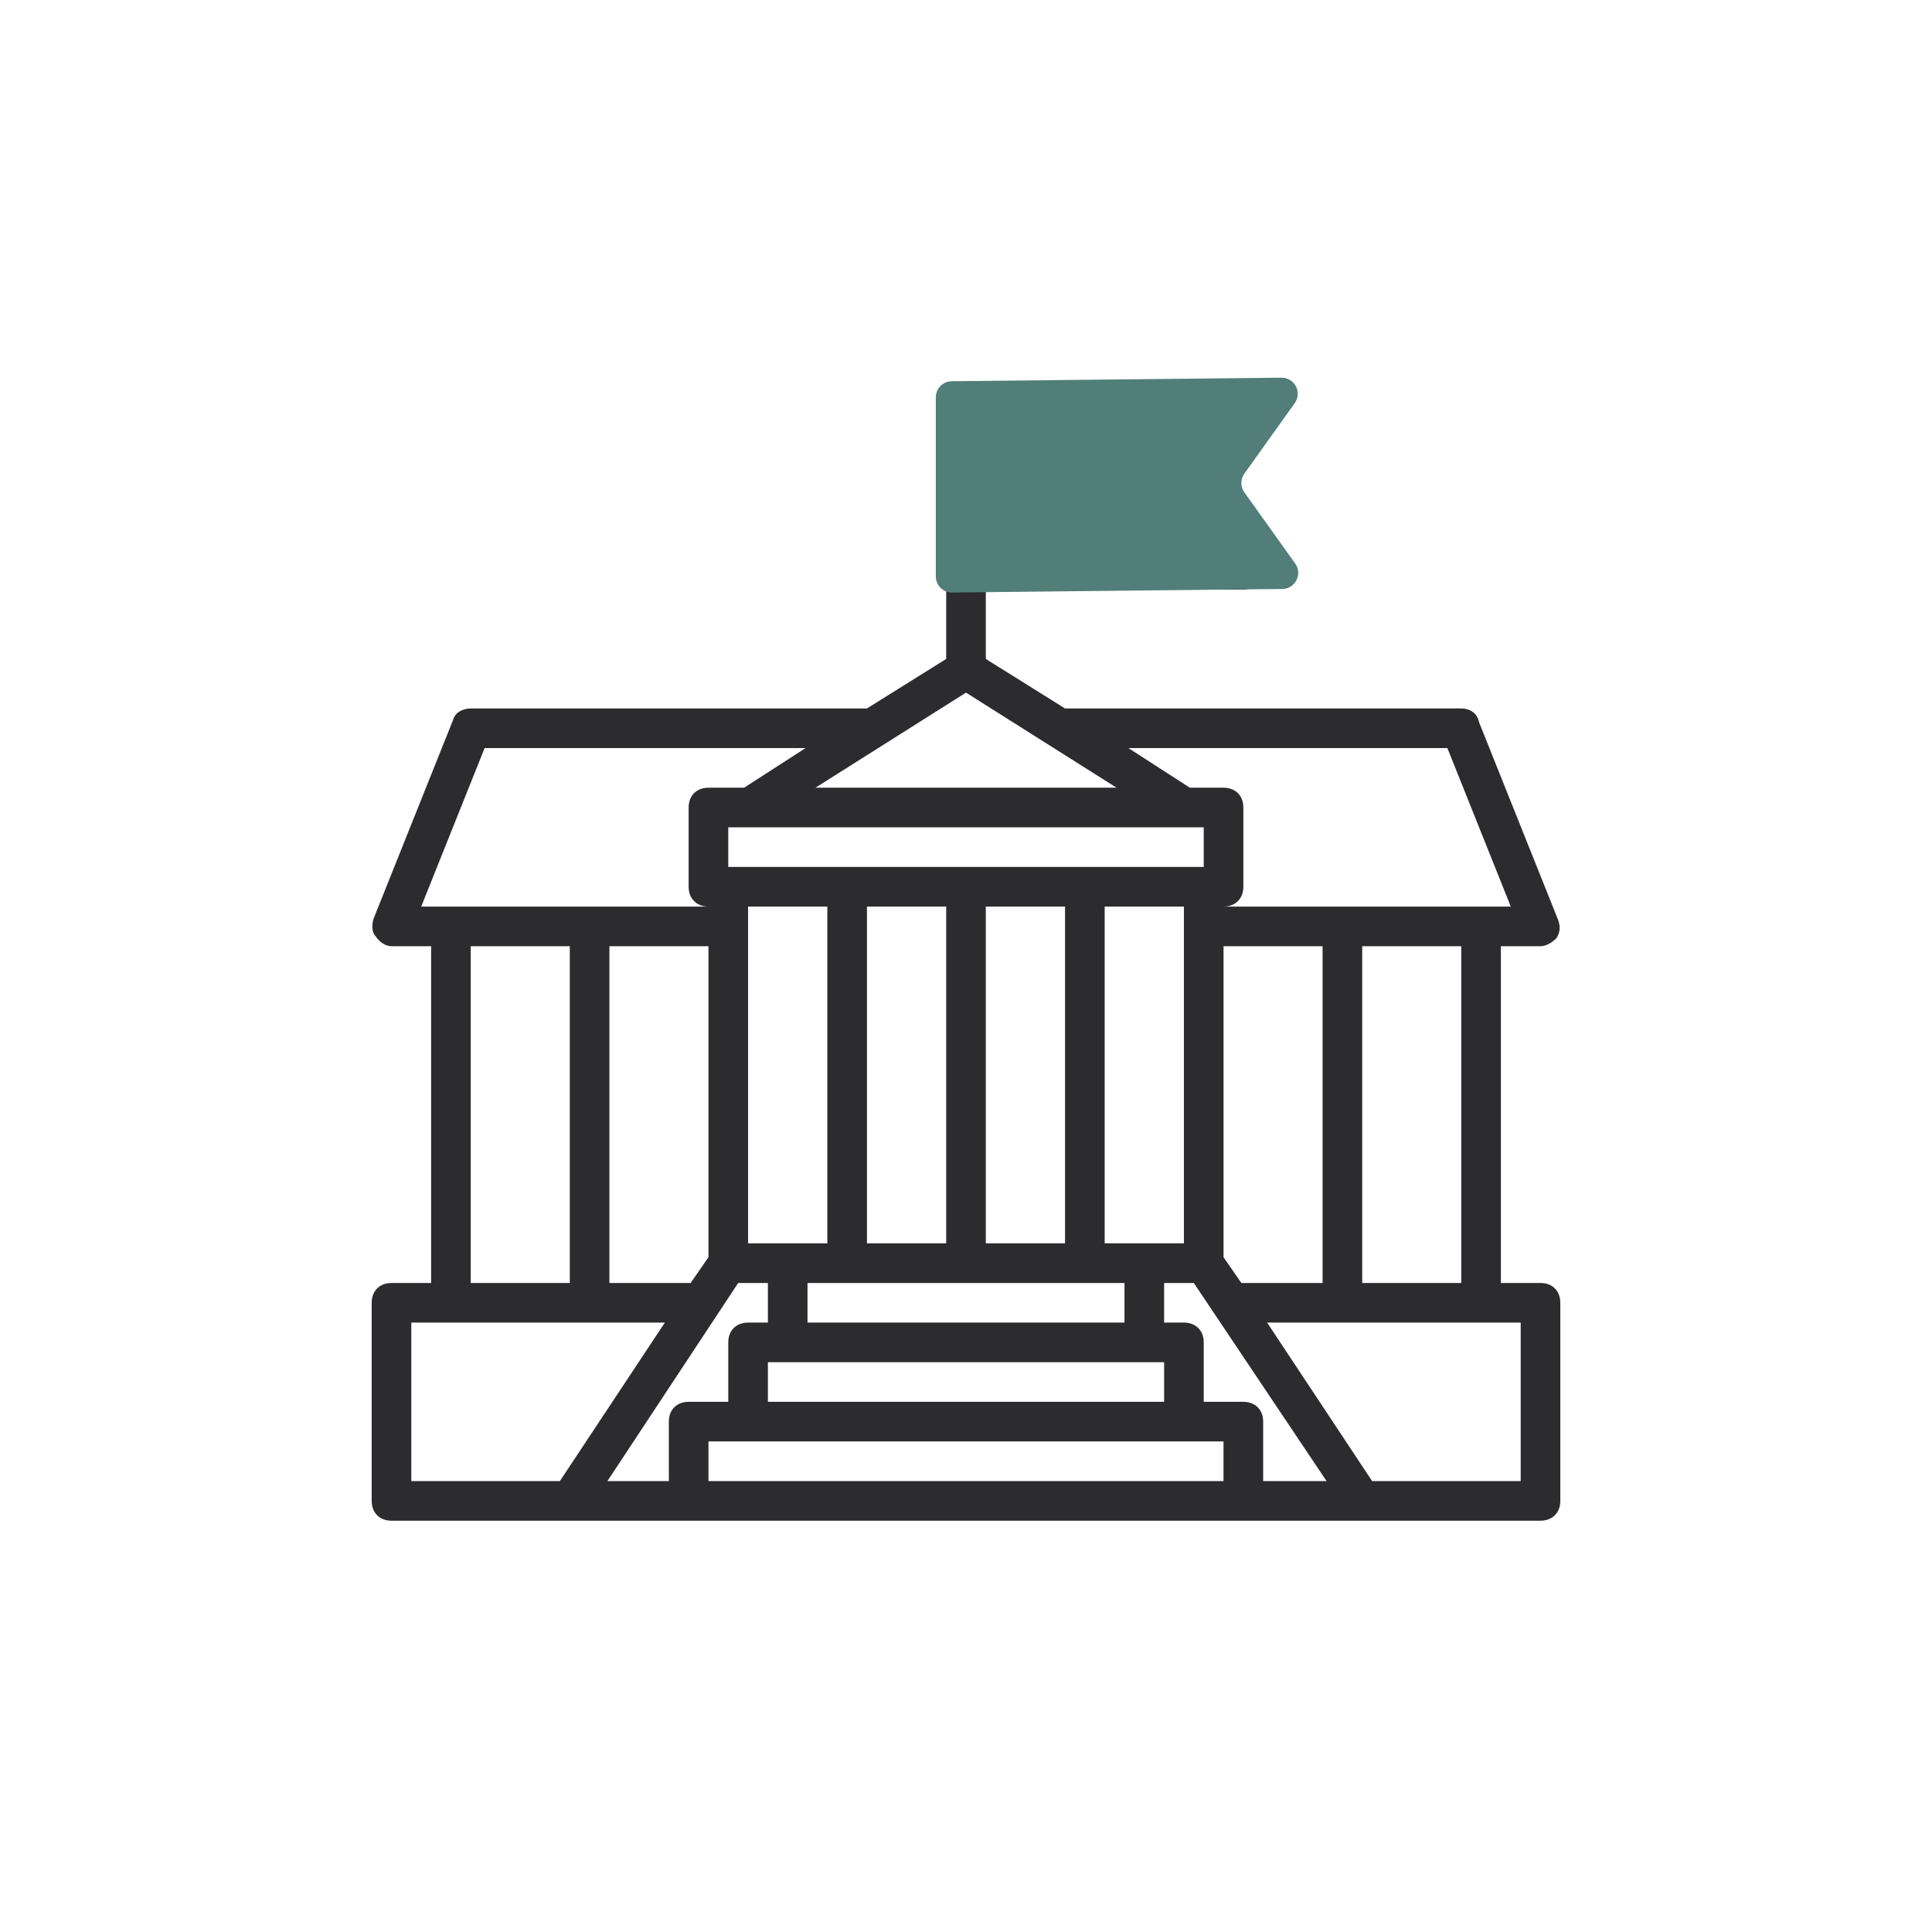 <svg xmlns="http://www.w3.org/2000/svg" width="120" height="120" viewBox="0 0 120 120" fill="none"><path d="M95.684 79.688H93.223V58.77H95.684C96.053 58.77 96.422 58.523 96.668 58.277C96.914 57.908 96.914 57.539 96.791 57.17L91.869 44.865C91.746 44.25 91.254 44.004 90.762 44.004H66.152L61.23 40.928V36.621H77.227C77.596 36.621 78.088 36.375 78.334 36.006C78.58 35.637 78.58 35.145 78.334 34.775L76.119 30.469L78.334 26.039C78.58 25.67 78.457 25.178 78.334 24.809C78.088 24.562 77.596 24.316 77.227 24.316H60C59.262 24.316 58.77 24.809 58.77 25.547V35.391V40.928L53.848 44.004H29.238C28.746 44.004 28.254 44.25 28.131 44.742L23.209 57.047C23.086 57.416 23.086 57.908 23.332 58.154C23.578 58.523 23.947 58.77 24.316 58.77H26.777V79.688H24.316C23.578 79.688 23.086 80.18 23.086 80.918V93.223C23.086 93.961 23.578 94.453 24.316 94.453H35.391H84.609H95.684C96.422 94.453 96.914 93.961 96.914 93.223V80.918C96.914 80.18 96.422 79.688 95.684 79.688ZM90.762 79.688H84.609V58.77H90.762V79.688ZM75.996 78.088V58.77H82.148V79.688H77.103L75.996 78.088ZM75.996 91.992H44.004V89.531H75.996V91.992ZM47.695 87.07V84.609H72.305V87.07H47.695ZM50.156 82.148V79.688H69.844V82.148H50.156ZM42.897 79.688H37.852V58.77H44.004V78.088L42.897 79.688ZM74.766 51.387V53.848H45.234V51.387H74.766ZM50.648 48.926L60 43.02L69.352 48.926H50.648ZM61.23 77.227V56.309H66.152V77.227H61.23ZM58.77 56.309V77.227H53.848V56.309H58.77ZM46.465 56.309H51.387V77.227H46.465V56.309ZM68.613 77.227V56.309H73.535V57.539V77.227H68.613ZM89.9 46.465L93.838 56.309H75.996C76.734 56.309 77.227 55.816 77.227 55.078V50.156C77.227 49.418 76.734 48.926 75.996 48.926H73.904L70.09 46.465H89.9ZM61.23 26.777H75.258L73.658 29.977C73.535 30.346 73.535 30.715 73.658 31.084L75.258 34.283H61.23V26.777ZM30.1 46.465H50.033L46.219 48.926H44.004C43.266 48.926 42.773 49.418 42.773 50.156V55.078C42.773 55.816 43.266 56.309 44.004 56.309H26.162L30.1 46.465ZM29.238 58.77H35.391V79.688H29.238V58.77ZM25.547 82.148H41.297L34.775 91.992H25.547V82.148ZM45.85 79.688H47.695V82.148H46.465C45.727 82.148 45.234 82.641 45.234 83.379V87.07H42.773C42.035 87.07 41.543 87.562 41.543 88.301V91.992H37.728L45.85 79.688ZM78.457 91.992V88.301C78.457 87.562 77.965 87.07 77.227 87.07H74.766V83.379C74.766 82.641 74.273 82.148 73.535 82.148H72.305V79.688H74.15L82.394 91.992H78.457ZM94.453 91.992H85.225L78.703 82.148H94.453V91.992Z" fill="#2C2B2D"></path><path d="M59.114 23.678L79.594 23.459C80.412 23.45 80.894 24.374 80.418 25.04L77.29 29.419C77.042 29.767 77.042 30.233 77.29 30.581L80.448 35.002C80.918 35.66 80.453 36.574 79.645 36.583L59.136 36.803C58.579 36.809 58.125 36.359 58.125 35.803V24.678C58.125 24.13 58.566 23.684 59.114 23.678Z" fill="#527E79"></path></svg>